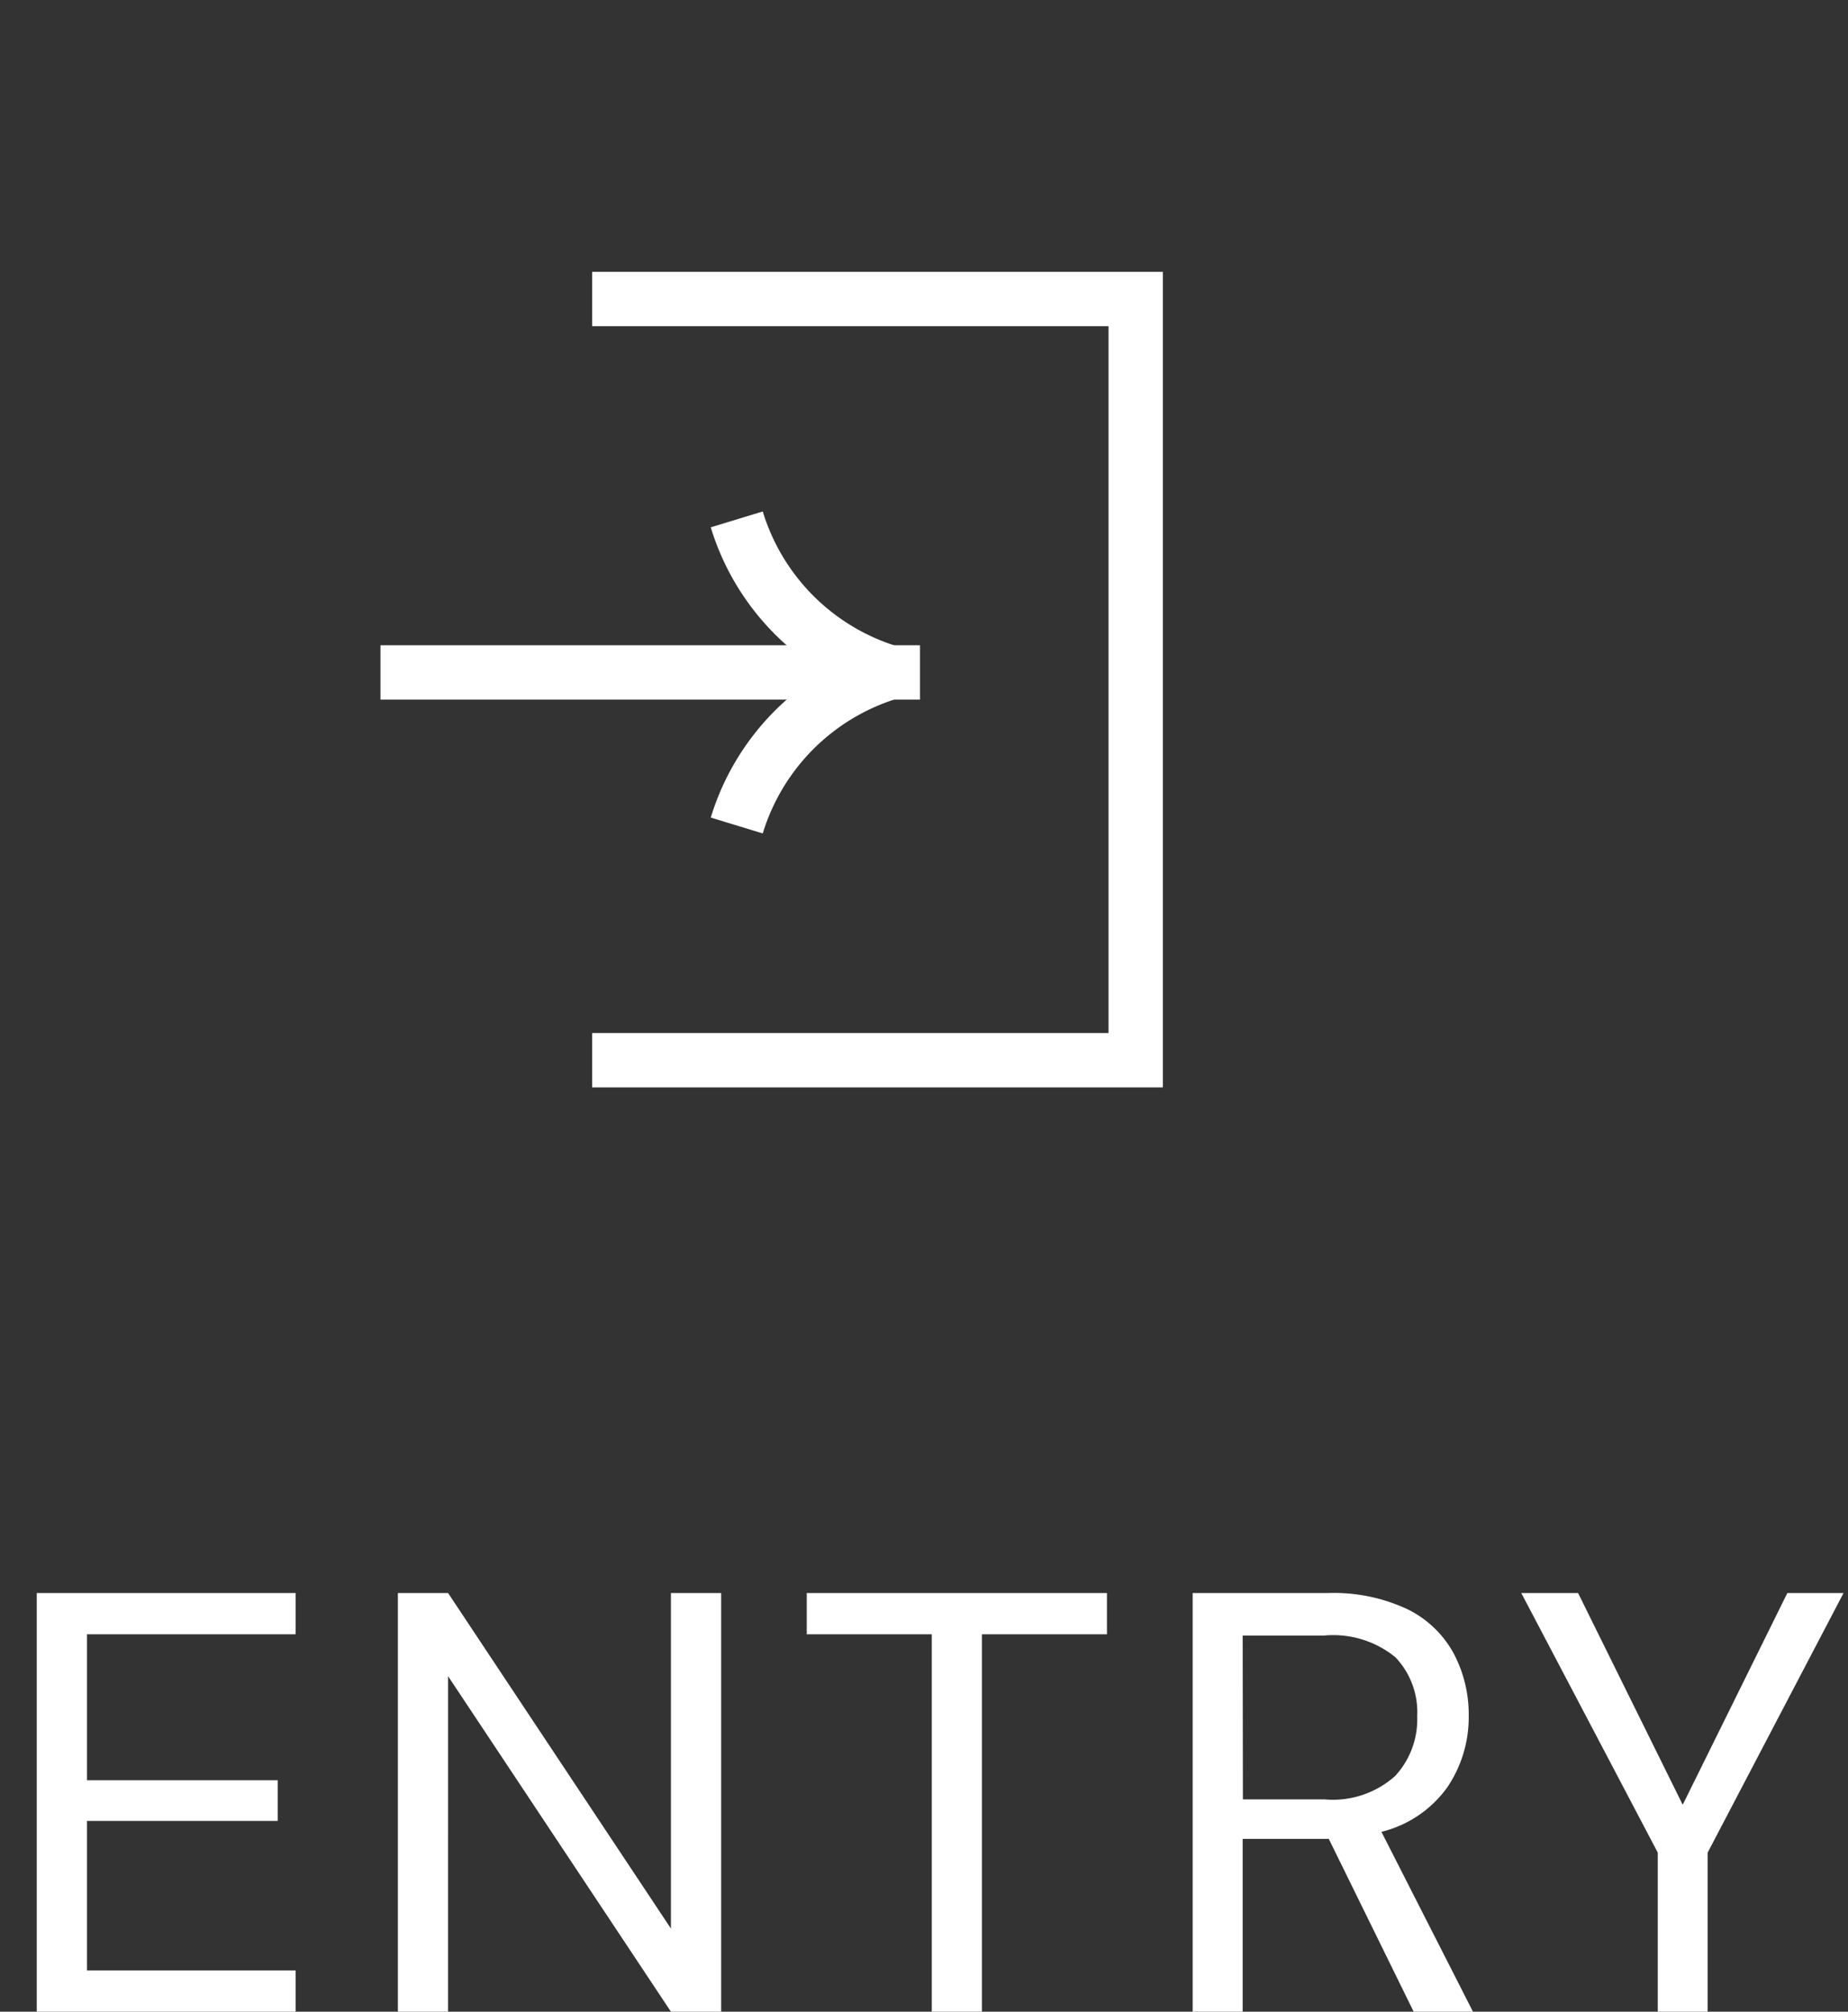 <svg xmlns="http://www.w3.org/2000/svg" width="34" height="37" viewBox="0 0 34 37"><rect x="0" y="0" width="34" height="37" fill="#333333" stroke="none"/><g transform="translate(-271 -11)"><path d="M-16.324,0V-7.7h4.763v.759H-15.4v2.684h3.509v.748H-15.4v2.75h3.839V0ZM-9.68,0V-7.7h.924l4.1,6.171V-7.7h.924V0h-.924l-4.1-6.171V0ZM.143,0V-6.941h-2.3V-7.7H3.366v.759h-2.3V0Zm4.8,0V-7.7H7.425A3.193,3.193,0,0,1,8.9-7.4a1.938,1.938,0,0,1,.847.814,2.4,2.4,0,0,1,.275,1.144,2.3,2.3,0,0,1-.39,1.309,2.11,2.11,0,0,1-1.216.825L10.1,0H9.009L7.447-3.179H5.863V0Zm.924-3.905h1.5a1.719,1.719,0,0,0,1.3-.429,1.533,1.533,0,0,0,.407-1.1,1.464,1.464,0,0,0-.4-1.084,1.807,1.807,0,0,0-1.315-.4H5.863ZM13.5,0V-2.926L10.989-7.7h1.045l1.925,3.894L15.884-7.7h1.034l-2.5,4.774V0Z" transform="translate(288 48)" fill="#fff"/><g transform="translate(3 -2)"><rect width="34" height="25" transform="translate(268 13)" fill="none"/><g transform="translate(275 18.5)"><g transform="translate(0 4.053)"><g transform="translate(0 0)"><path d="M0,5.63A4.235,4.235,0,0,1,2.815,2.815,4.233,4.233,0,0,1,0,0" transform="translate(6.555 0)" fill="none" stroke="#fff" stroke-linejoin="bevel" stroke-width="1"/><path d="M9.926,0H0" transform="translate(0 2.815)" fill="none" stroke="#fff" stroke-width="1"/></g></g><path d="M-16821-13973.79h10v14h-10" transform="translate(16824.895 13973.79)" fill="none" stroke="#fff" stroke-width="1"/></g></g></g></svg>